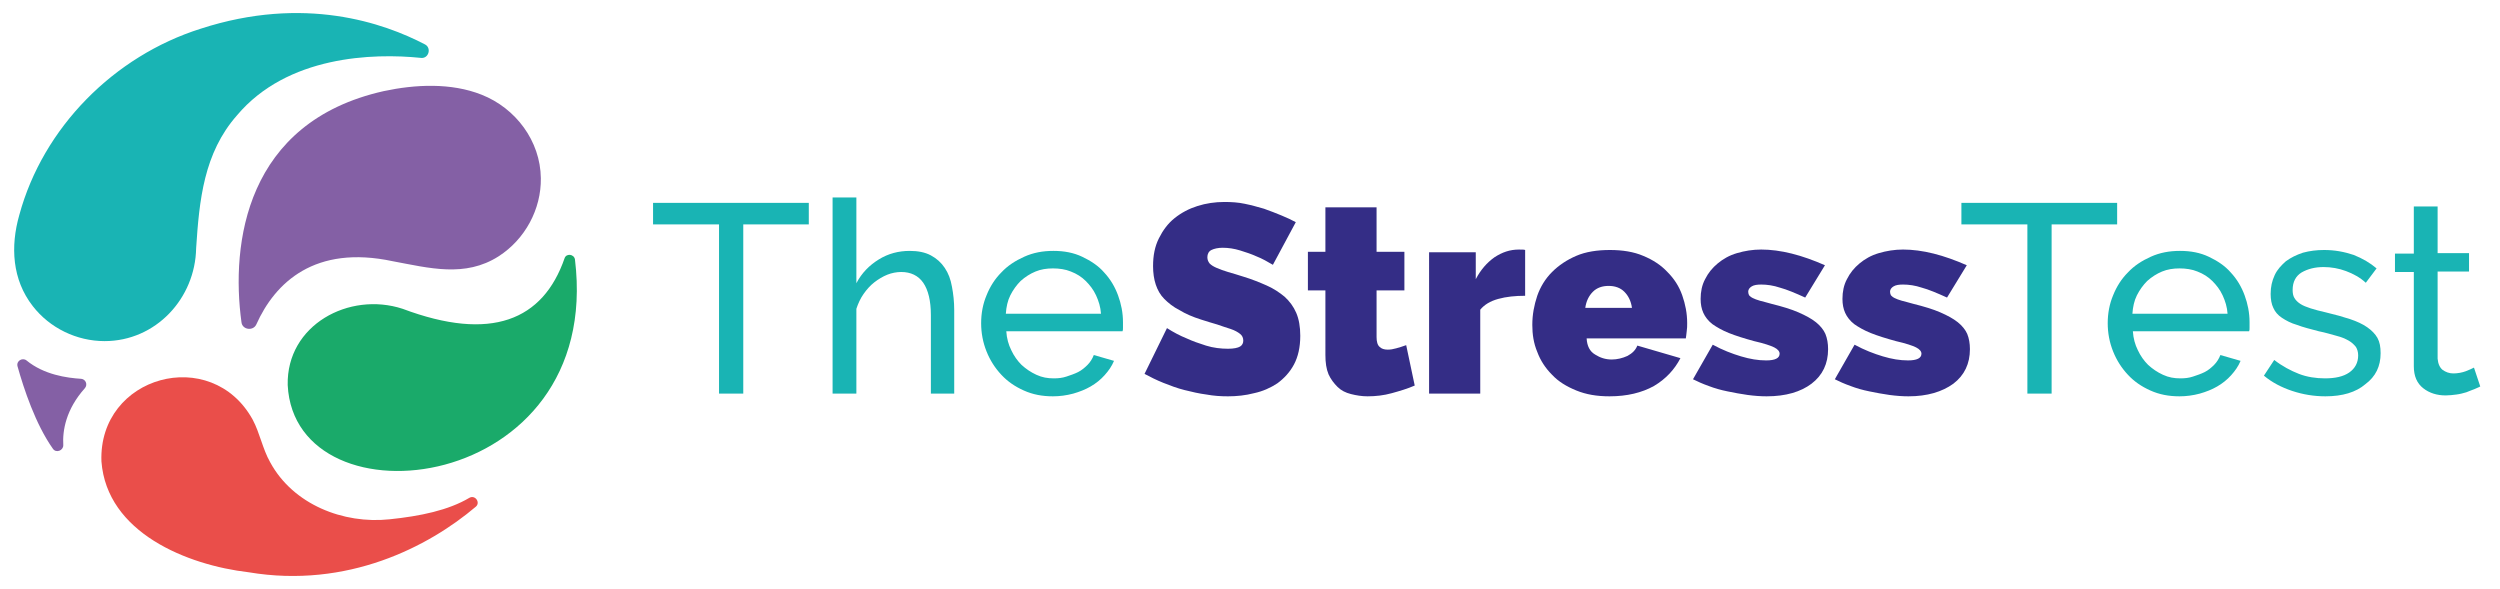 <?xml version="1.0" encoding="utf-8"?>
<!-- Generator: Adobe Illustrator 25.4.1, SVG Export Plug-In . SVG Version: 6.00 Build 0)  -->
<svg version="1.1" id="Layer_1" xmlns="http://www.w3.org/2000/svg" xmlns:xlink="http://www.w3.org/1999/xlink" x="0px" y="0px"
	 viewBox="0 0 557 131.3" style="enable-background:new 0 0 557 131.3;" xml:space="preserve">
<style type="text/css">
	.st0{fill:#19B4B4;}
	.st1{fill:#342D86;}
	.st2{fill:#EA4E4A;}
	.st3{fill:#1AAA6A;}
	.st4{fill:#8460A5;}
</style>
<g>
	<path class="st0" d="M180.3,50h-14.7v37.7h-5.4V50h-14.7v-4.8h34.7V50z"/>
	<path class="st0" d="M212.7,87.7h-5.3V70.2c0-3.2-0.6-5.6-1.7-7.2c-1.1-1.6-2.8-2.4-4.9-2.4c-1,0-2.1,0.2-3.1,0.6
		c-1,0.4-2,1-2.9,1.7c-0.9,0.7-1.7,1.6-2.4,2.6c-0.7,1-1.2,2.1-1.6,3.3v18.9h-5.3V44h5.3v19.1c1.2-2.3,2.9-4,5-5.3
		c2.1-1.3,4.4-1.9,6.9-1.9c1.8,0,3.4,0.3,4.7,1c1.3,0.7,2.3,1.6,3.1,2.8c0.8,1.2,1.3,2.5,1.6,4.2c0.3,1.6,0.5,3.3,0.5,5.2V87.7z"/>
	<path class="st0" d="M234.6,88.3c-2.4,0-4.5-0.4-6.5-1.3c-2-0.9-3.6-2-5-3.5c-1.4-1.5-2.5-3.2-3.3-5.2c-0.8-2-1.2-4.1-1.2-6.3
		c0-2.2,0.4-4.3,1.2-6.2c0.8-2,1.9-3.7,3.3-5.1c1.4-1.5,3.1-2.6,5.1-3.5c2-0.9,4.1-1.3,6.5-1.3s4.5,0.4,6.4,1.3
		c1.9,0.9,3.6,2,4.9,3.5c1.4,1.5,2.4,3.2,3.1,5.1c0.7,1.9,1.1,3.9,1.1,6c0,0.4,0,0.8,0,1.2c0,0.4,0,0.6-0.1,0.8h-25.9
		c0.1,1.6,0.5,3,1.1,4.2c0.6,1.3,1.4,2.4,2.3,3.3c1,0.9,2,1.6,3.3,2.2s2.5,0.8,3.9,0.8c1,0,1.9-0.1,2.8-0.4c0.9-0.3,1.8-0.6,2.6-1
		c0.8-0.4,1.5-1,2.1-1.6c0.6-0.6,1.1-1.4,1.4-2.2l4.5,1.3c-0.5,1.2-1.2,2.2-2.1,3.2c-0.9,1-1.9,1.8-3.1,2.5
		c-1.2,0.7-2.5,1.2-3.9,1.6C237.6,88.1,236.1,88.3,234.6,88.3z M245.3,69.9c-0.1-1.5-0.5-2.8-1.1-4.1c-0.6-1.3-1.4-2.3-2.3-3.2
		c-0.9-0.9-2-1.6-3.3-2.1c-1.2-0.5-2.6-0.7-4-0.7s-2.7,0.2-3.9,0.7c-1.2,0.5-2.3,1.2-3.3,2.1c-0.9,0.9-1.7,2-2.3,3.2
		c-0.6,1.2-0.9,2.6-1,4.1H245.3z"/>
	<path class="st1" d="M283.6,59c-1.2-0.7-2.4-1.4-3.7-1.9c-1.1-0.5-2.3-0.9-3.6-1.3c-1.3-0.4-2.6-0.6-3.9-0.6c-1,0-1.9,0.2-2.5,0.5
		c-0.6,0.3-0.9,0.9-0.9,1.6c0,0.6,0.2,1,0.5,1.4c0.4,0.4,0.9,0.7,1.6,1c0.7,0.3,1.5,0.6,2.5,0.9c1,0.3,2.1,0.6,3.3,1
		c2,0.6,3.7,1.3,5.3,2c1.6,0.7,2.9,1.6,4,2.5c1.1,1,2,2.2,2.6,3.6c0.6,1.4,0.9,3.1,0.9,5.1c0,2.6-0.5,4.7-1.4,6.4
		c-0.9,1.7-2.2,3.1-3.7,4.2c-1.5,1-3.3,1.8-5.2,2.2c-1.9,0.5-3.9,0.7-5.8,0.7c-1.6,0-3.2-0.1-4.8-0.4c-1.6-0.2-3.3-0.6-4.9-1
		c-1.6-0.4-3.2-1-4.7-1.6c-1.5-0.6-2.9-1.3-4.2-2l5-10.2c1.4,0.9,2.9,1.7,4.4,2.3c1.3,0.6,2.7,1.1,4.3,1.6c1.6,0.5,3.3,0.7,4.9,0.7
		c1.3,0,2.2-0.2,2.7-0.5c0.5-0.3,0.7-0.8,0.7-1.3c0-0.6-0.2-1.1-0.7-1.5c-0.5-0.4-1.2-0.8-2.1-1.1c-0.9-0.3-1.9-0.6-3-1
		c-1.1-0.3-2.3-0.7-3.6-1.1c-1.9-0.6-3.5-1.3-4.8-2.1c-1.4-0.7-2.5-1.6-3.4-2.5c-0.9-0.9-1.5-2-1.9-3.2c-0.4-1.2-0.6-2.6-0.6-4.1
		c0-2.4,0.4-4.4,1.3-6.2c0.9-1.8,2-3.3,3.5-4.5s3.2-2.1,5.1-2.7c1.9-0.6,3.9-0.9,6-0.9c1.6,0,3.1,0.1,4.5,0.4
		c1.5,0.3,2.9,0.7,4.3,1.1c1.4,0.5,2.7,1,3.9,1.5c1.2,0.5,2.3,1,3.2,1.5L283.6,59z"/>
	<path class="st1" d="M315.2,85.9c-1.6,0.7-3.3,1.2-5.1,1.7c-1.8,0.5-3.6,0.7-5.4,0.7c-1.3,0-2.5-0.2-3.7-0.5
		c-1.2-0.3-2.2-0.8-3-1.6s-1.5-1.7-2-2.8c-0.5-1.2-0.7-2.6-0.7-4.3V64.7h-3.9v-8.6h3.9v-9.9h11.4v9.9h6.2v8.6h-6.2v10.4
		c0,1,0.2,1.8,0.7,2.2c0.4,0.4,1,0.6,1.8,0.6c0.6,0,1.2-0.1,1.9-0.3s1.4-0.4,2.2-0.7L315.2,85.9z"/>
	<path class="st1" d="M339.8,65.9c-2.2,0-4.2,0.2-6,0.7c-1.8,0.5-3.1,1.3-4,2.4v18.7h-11.4V56.2h10.4v6c1.1-2.1,2.5-3.7,4.2-4.9
		c1.7-1.1,3.4-1.7,5.4-1.7c0.8,0,1.2,0,1.4,0.1V65.9z"/>
	<path class="st1" d="M358.6,88.3c-2.8,0-5.2-0.4-7.4-1.3c-2.2-0.9-4-2-5.4-3.5c-1.5-1.5-2.6-3.2-3.3-5.1c-0.8-1.9-1.1-3.9-1.1-6
		c0-2.3,0.4-4.4,1.1-6.5c0.7-2,1.8-3.8,3.3-5.3c1.5-1.5,3.3-2.7,5.4-3.6c2.1-0.9,4.6-1.3,7.5-1.3c2.8,0,5.3,0.4,7.4,1.3
		c2.2,0.9,4,2.1,5.4,3.6c1.5,1.5,2.6,3.2,3.3,5.2c0.7,2,1.1,4,1.1,6.2c0,0.6,0,1.2-0.1,1.8c-0.1,0.6-0.1,1.2-0.2,1.6h-22.1
		c0.1,1.7,0.7,2.9,1.9,3.6c1.1,0.7,2.3,1.1,3.7,1.1c1.2,0,2.4-0.3,3.5-0.8c1.1-0.6,1.8-1.3,2.2-2.3l9.6,2.8
		c-1.3,2.5-3.2,4.6-5.9,6.2C365.8,87.5,362.5,88.3,358.6,88.3z M363.6,68.6c-0.2-1.5-0.8-2.7-1.7-3.6c-0.9-0.9-2.1-1.3-3.5-1.3
		c-1.4,0-2.6,0.4-3.5,1.3c-0.9,0.9-1.5,2.1-1.7,3.6H363.6z"/>
	<path class="st1" d="M393.6,88.3c-1.3,0-2.7-0.1-4.2-0.3c-1.5-0.2-3-0.5-4.5-0.8c-1.5-0.3-2.9-0.7-4.2-1.2c-1.4-0.5-2.5-1-3.5-1.5
		l4.4-7.7c2.2,1.2,4.3,2,6.3,2.6c2,0.6,3.8,0.9,5.6,0.9c2,0,3-0.5,3-1.5c0-0.5-0.4-1-1.2-1.4c-0.8-0.4-2.3-0.9-4.5-1.4
		c-2.2-0.6-4.1-1.2-5.6-1.8c-1.5-0.6-2.7-1.3-3.7-2c-0.9-0.7-1.6-1.6-2-2.5c-0.4-0.9-0.6-1.9-0.6-3.1c0-1.6,0.3-3.1,1-4.4
		c0.7-1.4,1.6-2.5,2.8-3.5c1.2-1,2.6-1.8,4.3-2.3c1.7-0.5,3.5-0.8,5.4-0.8c2.1,0,4.4,0.3,6.8,0.9c2.4,0.6,4.9,1.5,7.4,2.6l-4.4,7.2
		c-2.2-1-4.1-1.8-5.6-2.2c-1.5-0.5-2.9-0.7-4.2-0.7c-0.9,0-1.6,0.1-2.1,0.4s-0.8,0.7-0.8,1.2c0,0.3,0.1,0.6,0.2,0.8
		c0.2,0.2,0.4,0.4,0.8,0.6c0.4,0.2,0.9,0.4,1.6,0.6c0.7,0.2,1.6,0.4,2.6,0.7c2.4,0.6,4.4,1.2,6,1.9c1.6,0.7,2.9,1.4,3.9,2.2
		c1,0.8,1.7,1.7,2.1,2.6c0.4,1,0.6,2.1,0.6,3.4c0,3.2-1.2,5.8-3.7,7.7C401.2,87.3,397.9,88.3,393.6,88.3z"/>
	<path class="st1" d="M425.2,88.3c-1.3,0-2.7-0.1-4.2-0.3c-1.5-0.2-3-0.5-4.5-0.8c-1.5-0.3-2.9-0.7-4.2-1.2c-1.4-0.5-2.5-1-3.5-1.5
		l4.4-7.7c2.2,1.2,4.3,2,6.3,2.6c2,0.6,3.8,0.9,5.6,0.9c2,0,3-0.5,3-1.5c0-0.5-0.4-1-1.2-1.4c-0.8-0.4-2.3-0.9-4.5-1.4
		c-2.2-0.6-4.1-1.2-5.6-1.8c-1.5-0.6-2.7-1.3-3.7-2c-0.9-0.7-1.6-1.6-2-2.5c-0.4-0.9-0.6-1.9-0.6-3.1c0-1.6,0.3-3.1,1-4.4
		c0.7-1.4,1.6-2.5,2.8-3.5c1.2-1,2.6-1.8,4.3-2.3c1.7-0.5,3.5-0.8,5.4-0.8c2.1,0,4.4,0.3,6.8,0.9c2.4,0.6,4.9,1.5,7.4,2.6l-4.4,7.2
		c-2.2-1-4.1-1.8-5.6-2.2c-1.5-0.5-2.9-0.7-4.2-0.7c-0.9,0-1.6,0.1-2.1,0.4s-0.8,0.7-0.8,1.2c0,0.3,0.1,0.6,0.2,0.8
		c0.2,0.2,0.4,0.4,0.8,0.6c0.4,0.2,0.9,0.4,1.6,0.6c0.7,0.2,1.6,0.4,2.6,0.7c2.4,0.6,4.4,1.2,6,1.9s2.9,1.4,3.9,2.2
		c1,0.8,1.7,1.7,2.1,2.6c0.4,1,0.6,2.1,0.6,3.4c0,3.2-1.2,5.8-3.7,7.7C432.7,87.3,429.4,88.3,425.2,88.3z"/>
	<path class="st0" d="M471.8,50h-14.7v37.7h-5.4V50h-14.7v-4.8h34.7V50z"/>
	<path class="st0" d="M485.6,88.3c-2.4,0-4.5-0.4-6.5-1.3c-2-0.9-3.6-2-5-3.5c-1.4-1.5-2.5-3.2-3.3-5.2c-0.8-2-1.2-4.1-1.2-6.3
		c0-2.2,0.4-4.3,1.2-6.2c0.8-2,1.9-3.7,3.3-5.1c1.4-1.5,3.1-2.6,5.1-3.5c2-0.9,4.1-1.3,6.5-1.3c2.4,0,4.5,0.4,6.4,1.3
		c1.9,0.9,3.6,2,4.9,3.5c1.4,1.5,2.4,3.2,3.1,5.1c0.7,1.9,1.1,3.9,1.1,6c0,0.4,0,0.8,0,1.2c0,0.4,0,0.6-0.1,0.8h-25.9
		c0.1,1.6,0.5,3,1.1,4.2c0.6,1.3,1.4,2.4,2.3,3.3c1,0.9,2,1.6,3.3,2.2s2.5,0.8,3.9,0.8c1,0,1.9-0.1,2.8-0.4c0.9-0.3,1.8-0.6,2.6-1
		c0.8-0.4,1.5-1,2.1-1.6c0.6-0.6,1.1-1.4,1.4-2.2l4.5,1.3c-0.5,1.2-1.2,2.2-2.1,3.2c-0.9,1-1.9,1.8-3.1,2.5
		c-1.2,0.7-2.5,1.2-3.9,1.6C488.6,88.1,487.1,88.3,485.6,88.3z M496.3,69.9c-0.1-1.5-0.5-2.8-1.1-4.1c-0.6-1.3-1.4-2.3-2.3-3.2
		c-0.9-0.9-2-1.6-3.3-2.1c-1.2-0.5-2.6-0.7-4-0.7c-1.4,0-2.7,0.2-3.9,0.7c-1.2,0.5-2.3,1.2-3.3,2.1c-0.9,0.9-1.7,2-2.3,3.2
		c-0.6,1.2-0.9,2.6-1,4.1H496.3z"/>
	<path class="st0" d="M518.1,88.3c-2.5,0-5-0.4-7.4-1.2c-2.4-0.8-4.5-1.9-6.3-3.4l2.3-3.5c1.8,1.4,3.7,2.4,5.5,3.1
		c1.8,0.7,3.8,1,5.8,1c2.3,0,4.1-0.4,5.4-1.3c1.3-0.9,2-2.2,2-3.8c0-0.8-0.2-1.4-0.5-1.9c-0.4-0.5-0.9-1-1.6-1.4
		c-0.7-0.4-1.6-0.8-2.8-1.1c-1.1-0.3-2.4-0.7-3.9-1c-1.9-0.5-3.5-0.9-4.8-1.4c-1.4-0.4-2.5-1-3.4-1.6c-0.9-0.6-1.5-1.3-1.9-2.2
		c-0.4-0.8-0.6-1.9-0.6-3.1c0-1.6,0.3-2.9,0.9-4.2s1.5-2.2,2.5-3.1c1.1-0.8,2.3-1.4,3.8-1.9c1.5-0.4,3-0.6,4.7-0.6
		c2.4,0,4.5,0.4,6.6,1.1c2,0.8,3.7,1.8,5.1,3l-2.4,3.2c-1.3-1.2-2.8-2-4.4-2.6c-1.6-0.6-3.3-0.9-5-0.9c-1.9,0-3.5,0.4-4.9,1.2
		c-1.3,0.8-2,2.1-2,3.9c0,0.7,0.1,1.3,0.4,1.8c0.3,0.5,0.7,0.9,1.3,1.3c0.6,0.4,1.4,0.7,2.3,1c0.9,0.3,2.1,0.6,3.4,0.9
		c2.1,0.5,3.9,1,5.4,1.5c1.5,0.5,2.8,1.1,3.8,1.8c1,0.7,1.8,1.5,2.3,2.4c0.5,0.9,0.7,2,0.7,3.4c0,2.9-1.1,5.2-3.4,6.9
		C524.9,87.4,521.9,88.3,518.1,88.3z"/>
	<path class="st0" d="M552.6,86.1c-0.3,0.2-0.7,0.3-1.3,0.6c-0.5,0.2-1.1,0.4-1.8,0.7c-0.7,0.2-1.4,0.4-2.2,0.5
		c-0.8,0.1-1.6,0.2-2.4,0.2c-1.9,0-3.6-0.5-5-1.6c-1.4-1.1-2.1-2.7-2.1-4.9v-21h-4.2v-4.1h4.2V46h5.3v10.4h7v4.1h-7v19.4
		c0.1,1.2,0.5,2,1.1,2.5c0.7,0.5,1.5,0.8,2.4,0.8c1,0,2-0.2,2.8-0.5s1.4-0.6,1.8-0.8L552.6,86.1z"/>
</g>
<g>
	<path class="st0" d="M44.7,6.4c-19.3,6.1-35.1,22-40.4,41.5c-2,7-1.6,14.4,3,20.3c3.8,4.9,9.8,7.8,16,7.8
		c11.4,0,20.2-9.5,20.4-20.7c0.7-10.7,1.7-21.2,9.1-29.6C64,12.4,83.1,11.8,93.8,12.9c1.7,0.2,2.4-2.2,0.9-3
		C85.5,5.1,67.8-1.1,44.7,6.4z"/>
	<path class="st2" d="M86.8,115.7c-10.3,1.1-21.5-3.3-26.6-12.7c-1.7-3-2.3-6.5-3.9-9.5c-9.2-16.7-34.4-9.8-33.7,9.3
		c1.2,15.9,19.1,23.1,32.8,24.7c22,3.7,40.1-5.7,50.6-14.6c1.1-0.9-0.1-2.7-1.4-2C99.9,113.7,93.6,115,86.8,115.7z"/>
	<path class="st3" d="M128.1,57.8c-0.2-1.2-1.9-1.4-2.3-0.3c-4.8,13.9-16.4,18.7-36.1,11.3c-11.9-3.9-25.9,3.6-25.6,17
		C65.7,117.9,134.5,110.3,128.1,57.8z"/>
	<path class="st4" d="M120.5,39.7c-0.1-8.3-5.6-15.6-13.2-18.6c-6.8-2.7-14.8-2.3-21.8-0.8c-30.8,6.9-34.1,34-31.7,51.5
		c0.2,1.7,2.6,2,3.3,0.5c4.2-9.4,13.1-17.8,30.4-14.1c8.1,1.5,16.1,3.7,23.6-1.1C117,53.3,120.6,46.6,120.5,39.7z"/>
	<path class="st4" d="M18.1,84.4c-3.2-0.2-8.3-0.9-12.2-4.1c-0.9-0.7-2.3,0.1-2,1.3c1.4,5,4,12.9,7.9,18.4c0.7,1,2.3,0.4,2.3-0.8
		c-0.2-3.3,0.6-8,4.8-12.7C19.6,85.7,19.1,84.5,18.1,84.4z"/>
</g>
</svg>
